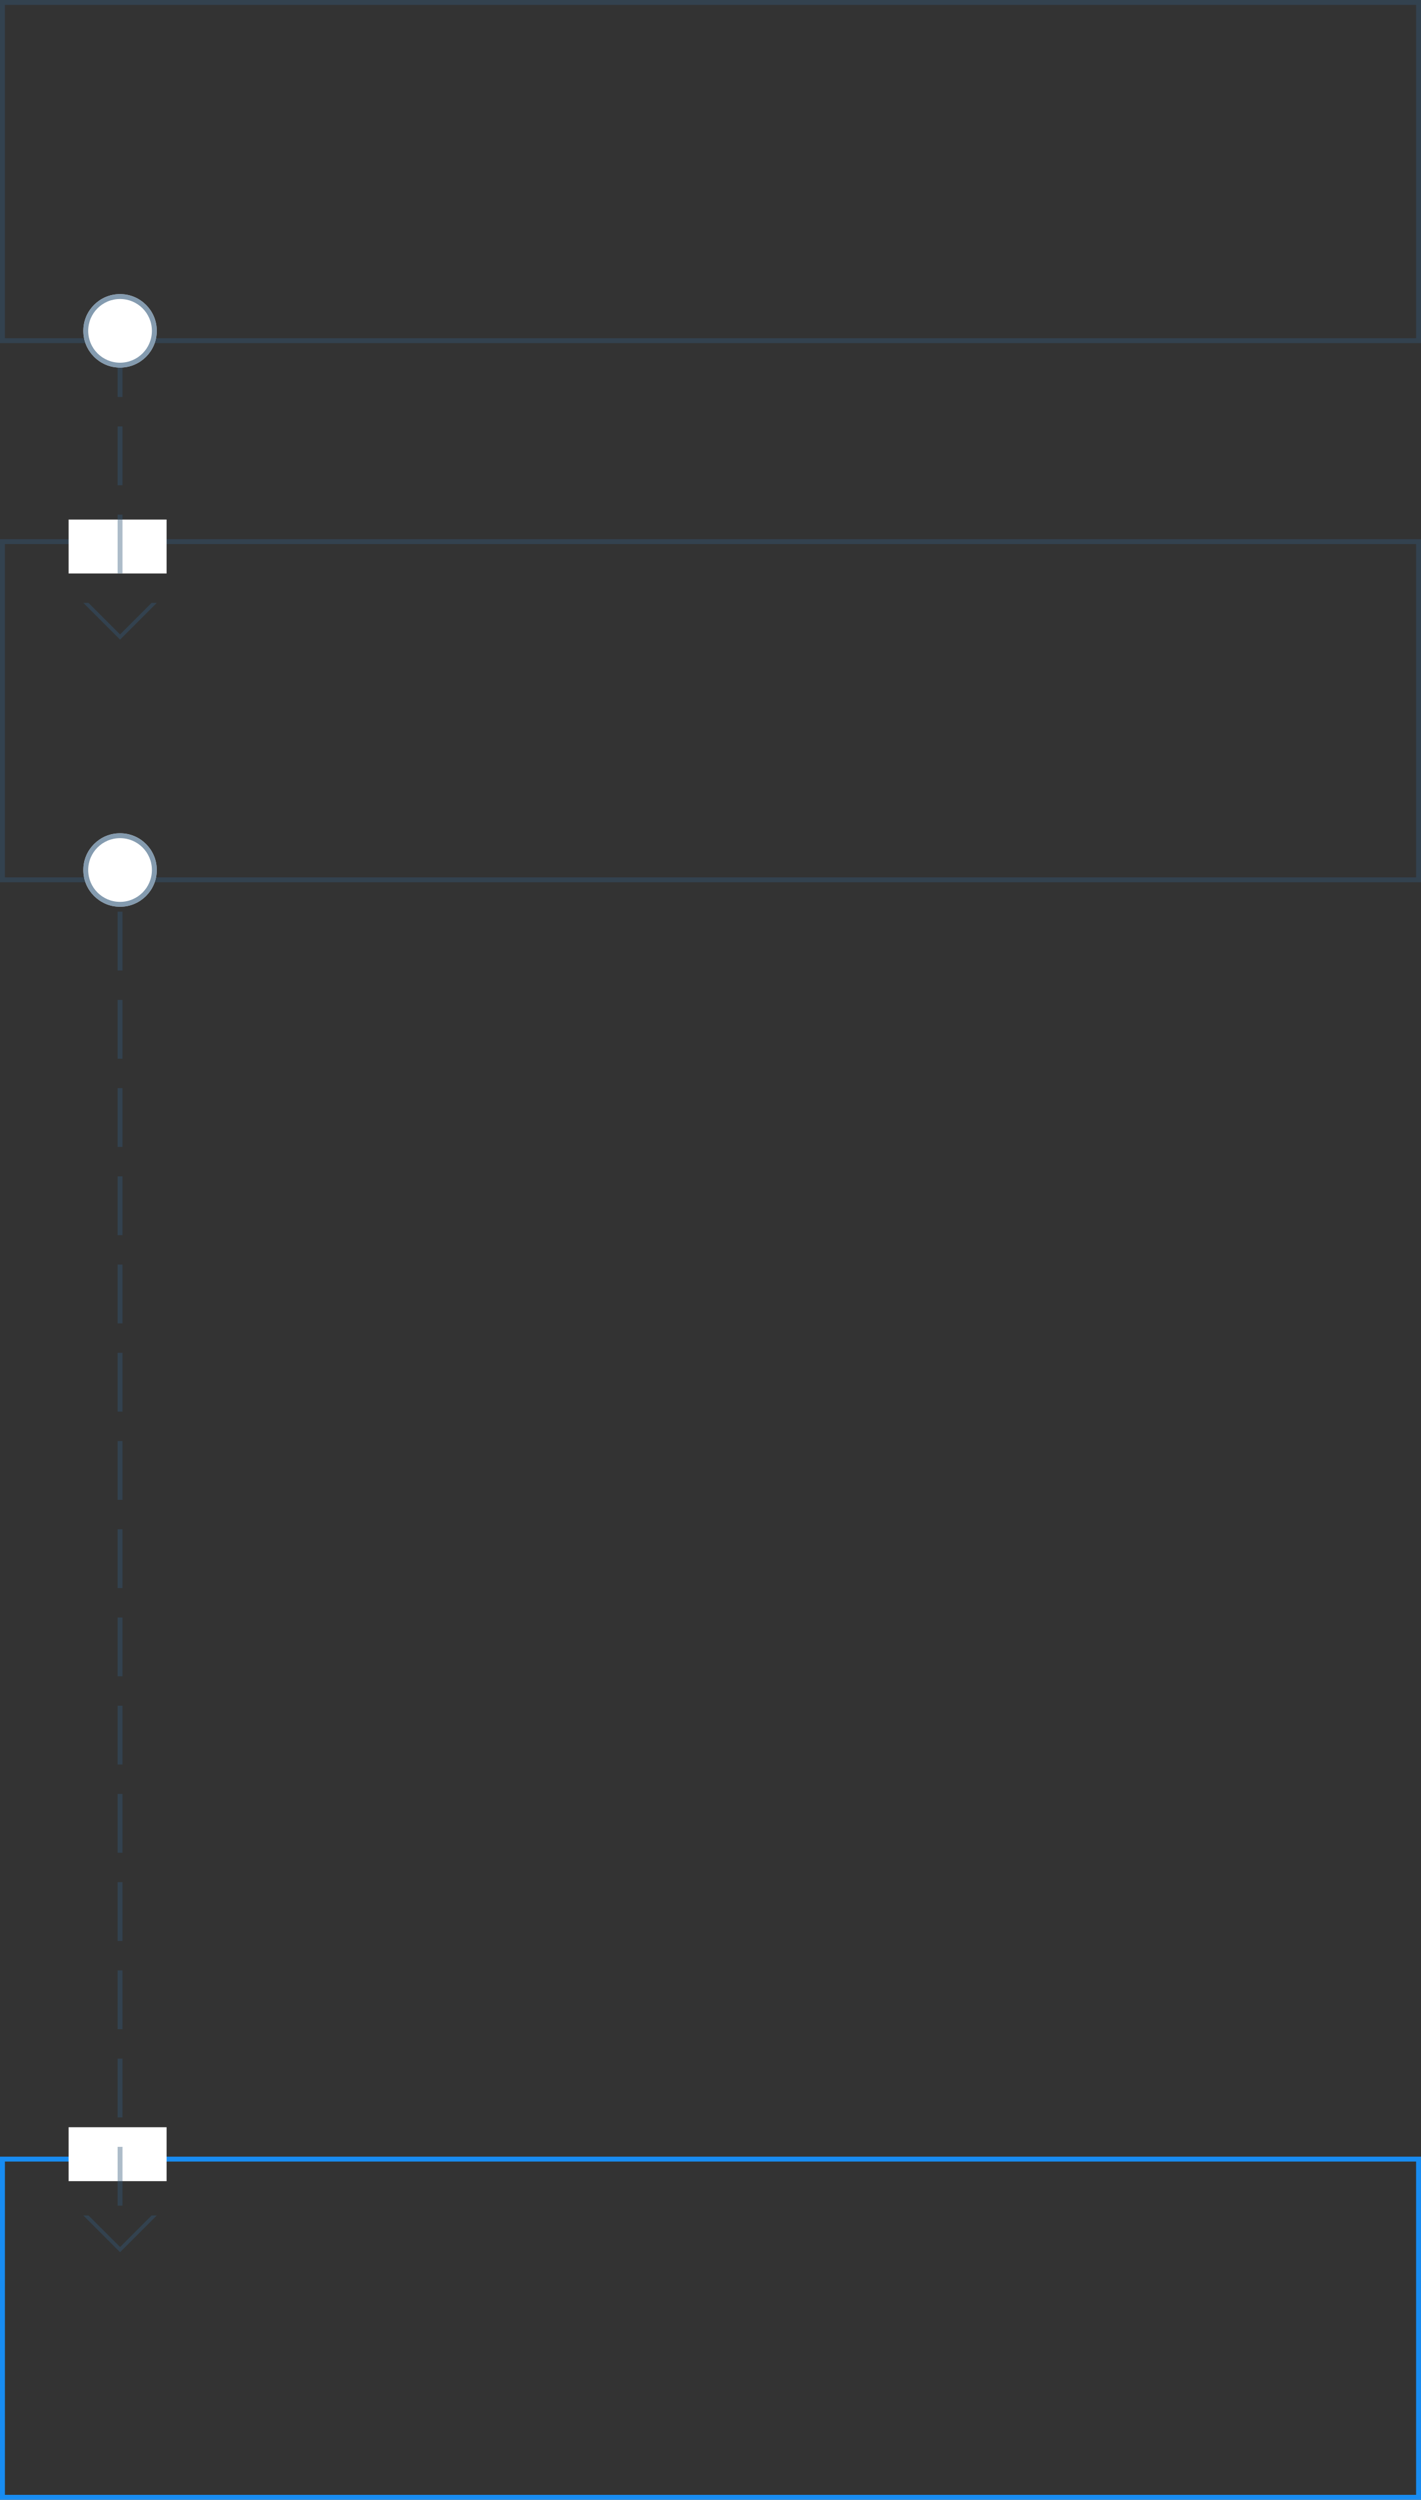 <svg width="290" height="510" viewBox="0 0 290 510" fill="none" xmlns="http://www.w3.org/2000/svg">
<rect x="0" y="0" width="290" height="510" fill="#333333" stroke="none"/>
<rect x="0.5" y="440.5" width="289" height="69" stroke="#188CF2"/>
<rect x="0.5" y="110.5" width="289" height="69" stroke="#33597A" stroke-opacity="0.4"/>
<rect x="14" y="434" width="20" height="11" fill="white"/>
<g clip-path="url(#clip0)">
<path fill-rule="evenodd" clip-rule="evenodd" d="M32 451.999L24.501 459.499L23.969 458.97L23.97 458.968L17 451.999H18.061L24.499 458.439L30.939 451.999H32Z" fill="#33597A" fill-opacity="0.4"/>
</g>
<line x1="24.5" y1="450" x2="24.5" y2="185" stroke="#33597A" stroke-opacity="0.4" stroke-dasharray="12 6"/>
<circle cx="24.5" cy="177.5" r="7.5" fill="white"/>
<circle cx="24.5" cy="177.5" r="7" stroke="#33597A" stroke-opacity="0.6"/>
<rect x="0.5" y="0.5" width="289" height="69" stroke="#33597A" stroke-opacity="0.4"/>
<rect x="14" y="106" width="20" height="11" fill="white"/>
<g clip-path="url(#clip1)">
<path fill-rule="evenodd" clip-rule="evenodd" d="M32 122.999L24.501 130.499L23.969 129.97L23.97 129.968L17 122.999H18.061L24.499 129.439L30.939 122.999H32Z" fill="#33597A" fill-opacity="0.4"/>
</g>
<line x1="24.5" y1="117" x2="24.5" y2="64" stroke="#33597A" stroke-opacity="0.4" stroke-dasharray="12 6"/>
<circle cx="24.5" cy="67.5" r="7.5" fill="white"/>
<circle cx="24.5" cy="67.5" r="7" stroke="#33597A" stroke-opacity="0.6"/>
<defs>
<clipPath id="clip0">
<rect width="15" height="7.5" fill="white" transform="translate(17 452)"/>
</clipPath>
<clipPath id="clip1">
<rect width="15" height="7.5" fill="white" transform="translate(17 123)"/>
</clipPath>
</defs>
</svg>
